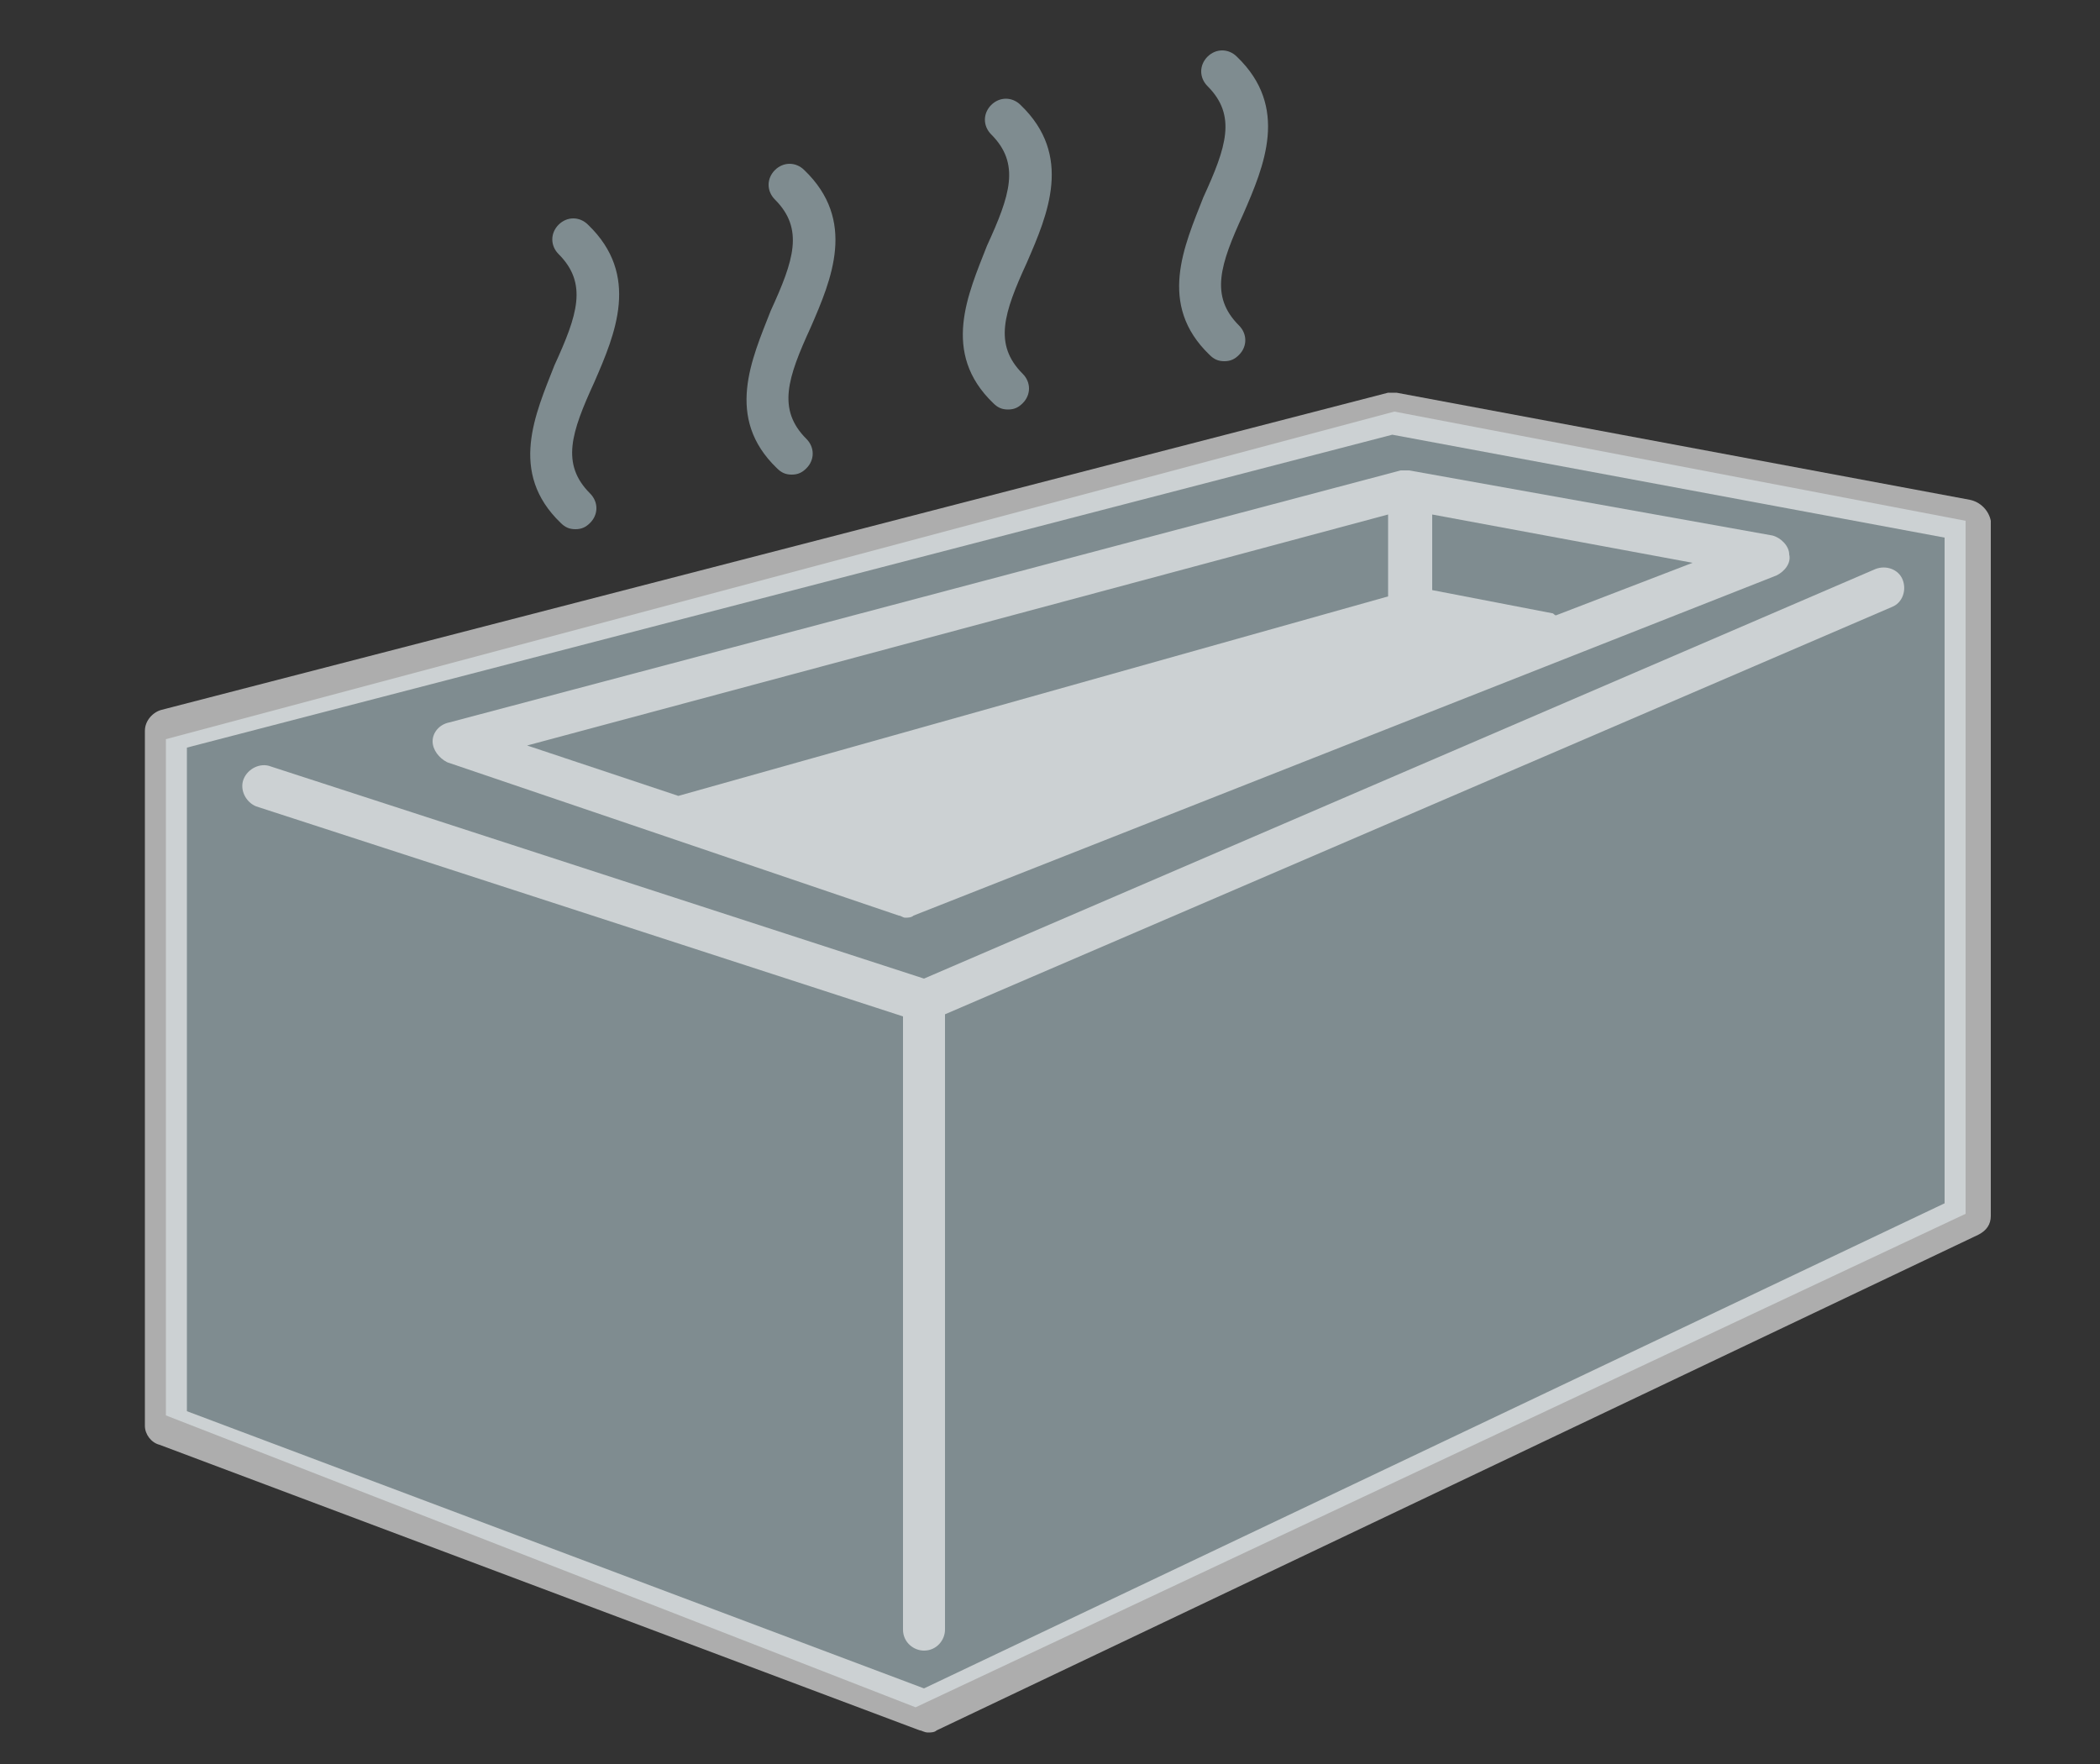 <?xml version="1.0" encoding="utf-8"?>
<!-- Generator: Adobe Illustrator 24.0.2, SVG Export Plug-In . SVG Version: 6.00 Build 0)  -->
<svg version="1.1" id="レイヤー_1" xmlns="http://www.w3.org/2000/svg" xmlns:xlink="http://www.w3.org/1999/xlink" x="0px"
	 y="0px" viewBox="0 0 100 84" style="enable-background:new 0 0 100 84;" xml:space="preserve">
<rect x="0" y="0" width="100" height="84" fill="#333333" stroke="none"/>
<style type="text/css">
	.st0{opacity:0.6;fill:#B3C8CE;}
	.st1{opacity:0.6;}
	.st2{fill:#FFFFFF;}
	.st3{fill:#B3C8CE;}
</style>
<g>
	<polygon class="st0" points="66.4,19.6 7.9,35.2 7.9,67.4 43.6,81.3 93.6,57.8 93.6,24.8 	"/>
	<g class="st1">
		<g>
			<g>
				<path class="st2" d="M93.8,23.8l-27.3-5.1c-0.1,0-0.3,0-0.4,0L7.7,33.8c-0.4,0.1-0.8,0.5-0.8,1v33.1c0,0.4,0.3,0.8,0.7,0.9
					l36.2,13.6c0.1,0,0.2,0.1,0.4,0.1c0.1,0,0.3,0,0.4-0.1l49.6-23.6c0.4-0.2,0.6-0.5,0.6-0.9V24.8C94.7,24.3,94.3,23.9,93.8,23.8z
					 M92.6,57.3L44,80.4L8.9,67.2V35.6l57.4-14.9l26.3,4.9V57.3z"/>
				<path class="st2" d="M12.9,36.5c-0.5-0.2-1.1,0.1-1.3,0.6c-0.2,0.5,0.1,1.1,0.6,1.3l30.8,10c0,0,0,0,0,0.1v29.1c0,0.6,0.5,1,1,1
					c0.6,0,1-0.5,1-1V48.4c0,0,0-0.1,0-0.1l45.1-19.4c0.5-0.2,0.7-0.8,0.5-1.3c-0.2-0.5-0.8-0.7-1.3-0.5L44,46.6L12.9,36.5z"/>
				<path class="st2" d="M20.6,35.3c0,0.4,0.3,0.8,0.7,1l21.5,7.3c0.1,0,0.2,0.1,0.3,0.1c0.1,0,0.3,0,0.4-0.1l41.1-16.2
					c0.4-0.2,0.7-0.6,0.6-1c0-0.4-0.4-0.8-0.8-0.9l-17.3-3.1c-0.1,0-0.3,0-0.4,0L21.4,34.4C20.9,34.5,20.6,34.9,20.6,35.3z
					 M74.1,29.3c-0.1,0-0.1-0.1-0.2-0.1l-5.7-1.1v-3.6l12.4,2.3L74.1,29.3z M66.1,24.5v3.9l-33.8,9.5l-7.2-2.4L66.1,24.5z"/>
				<path class="st3" d="M47.3,19.2c0.2,0.2,0.4,0.3,0.7,0.3c0.3,0,0.5-0.1,0.7-0.3c0.4-0.4,0.4-1,0-1.4c-1.4-1.4-0.9-2.9,0.2-5.3
					c1-2.3,2.2-5.1-0.3-7.5c-0.4-0.4-1-0.4-1.4,0c-0.4,0.4-0.4,1,0,1.4c1.4,1.4,0.9,2.9-0.2,5.3C46.1,14,44.8,16.8,47.3,19.2z"/>
				<path class="st3" d="M57.6,16.9c0.2,0.2,0.4,0.3,0.7,0.3c0.3,0,0.5-0.1,0.7-0.3c0.4-0.4,0.4-1,0-1.4c-1.4-1.4-0.9-2.9,0.2-5.3
					c1-2.3,2.2-5.1-0.3-7.5c-0.4-0.4-1-0.4-1.4,0c-0.4,0.4-0.4,1,0,1.4c1.4,1.4,0.9,2.9-0.2,5.3C56.4,11.7,55.1,14.5,57.6,16.9z"/>
				<path class="st3" d="M26.7,24.9c0.2,0.2,0.4,0.3,0.7,0.3c0.3,0,0.5-0.1,0.7-0.3c0.4-0.4,0.4-1,0-1.4c-1.4-1.4-0.9-2.9,0.2-5.3
					c1-2.3,2.2-5.1-0.3-7.5c-0.4-0.4-1-0.4-1.4,0c-0.4,0.4-0.4,1,0,1.4c1.4,1.4,0.9,2.9-0.2,5.3C25.5,19.7,24.2,22.5,26.7,24.9z"/>
				<path class="st3" d="M37,22.3c0.2,0.2,0.4,0.3,0.7,0.3c0.3,0,0.5-0.1,0.7-0.3c0.4-0.4,0.4-1,0-1.4c-1.4-1.4-0.9-2.9,0.2-5.3
					c1-2.3,2.2-5.1-0.3-7.5c-0.4-0.4-1-0.4-1.4,0c-0.4,0.4-0.4,1,0,1.4c1.4,1.4,0.9,2.9-0.2,5.3C35.8,17.1,34.5,19.9,37,22.3z"/>
			</g>
		</g>
	</g>
</g>
</svg>
